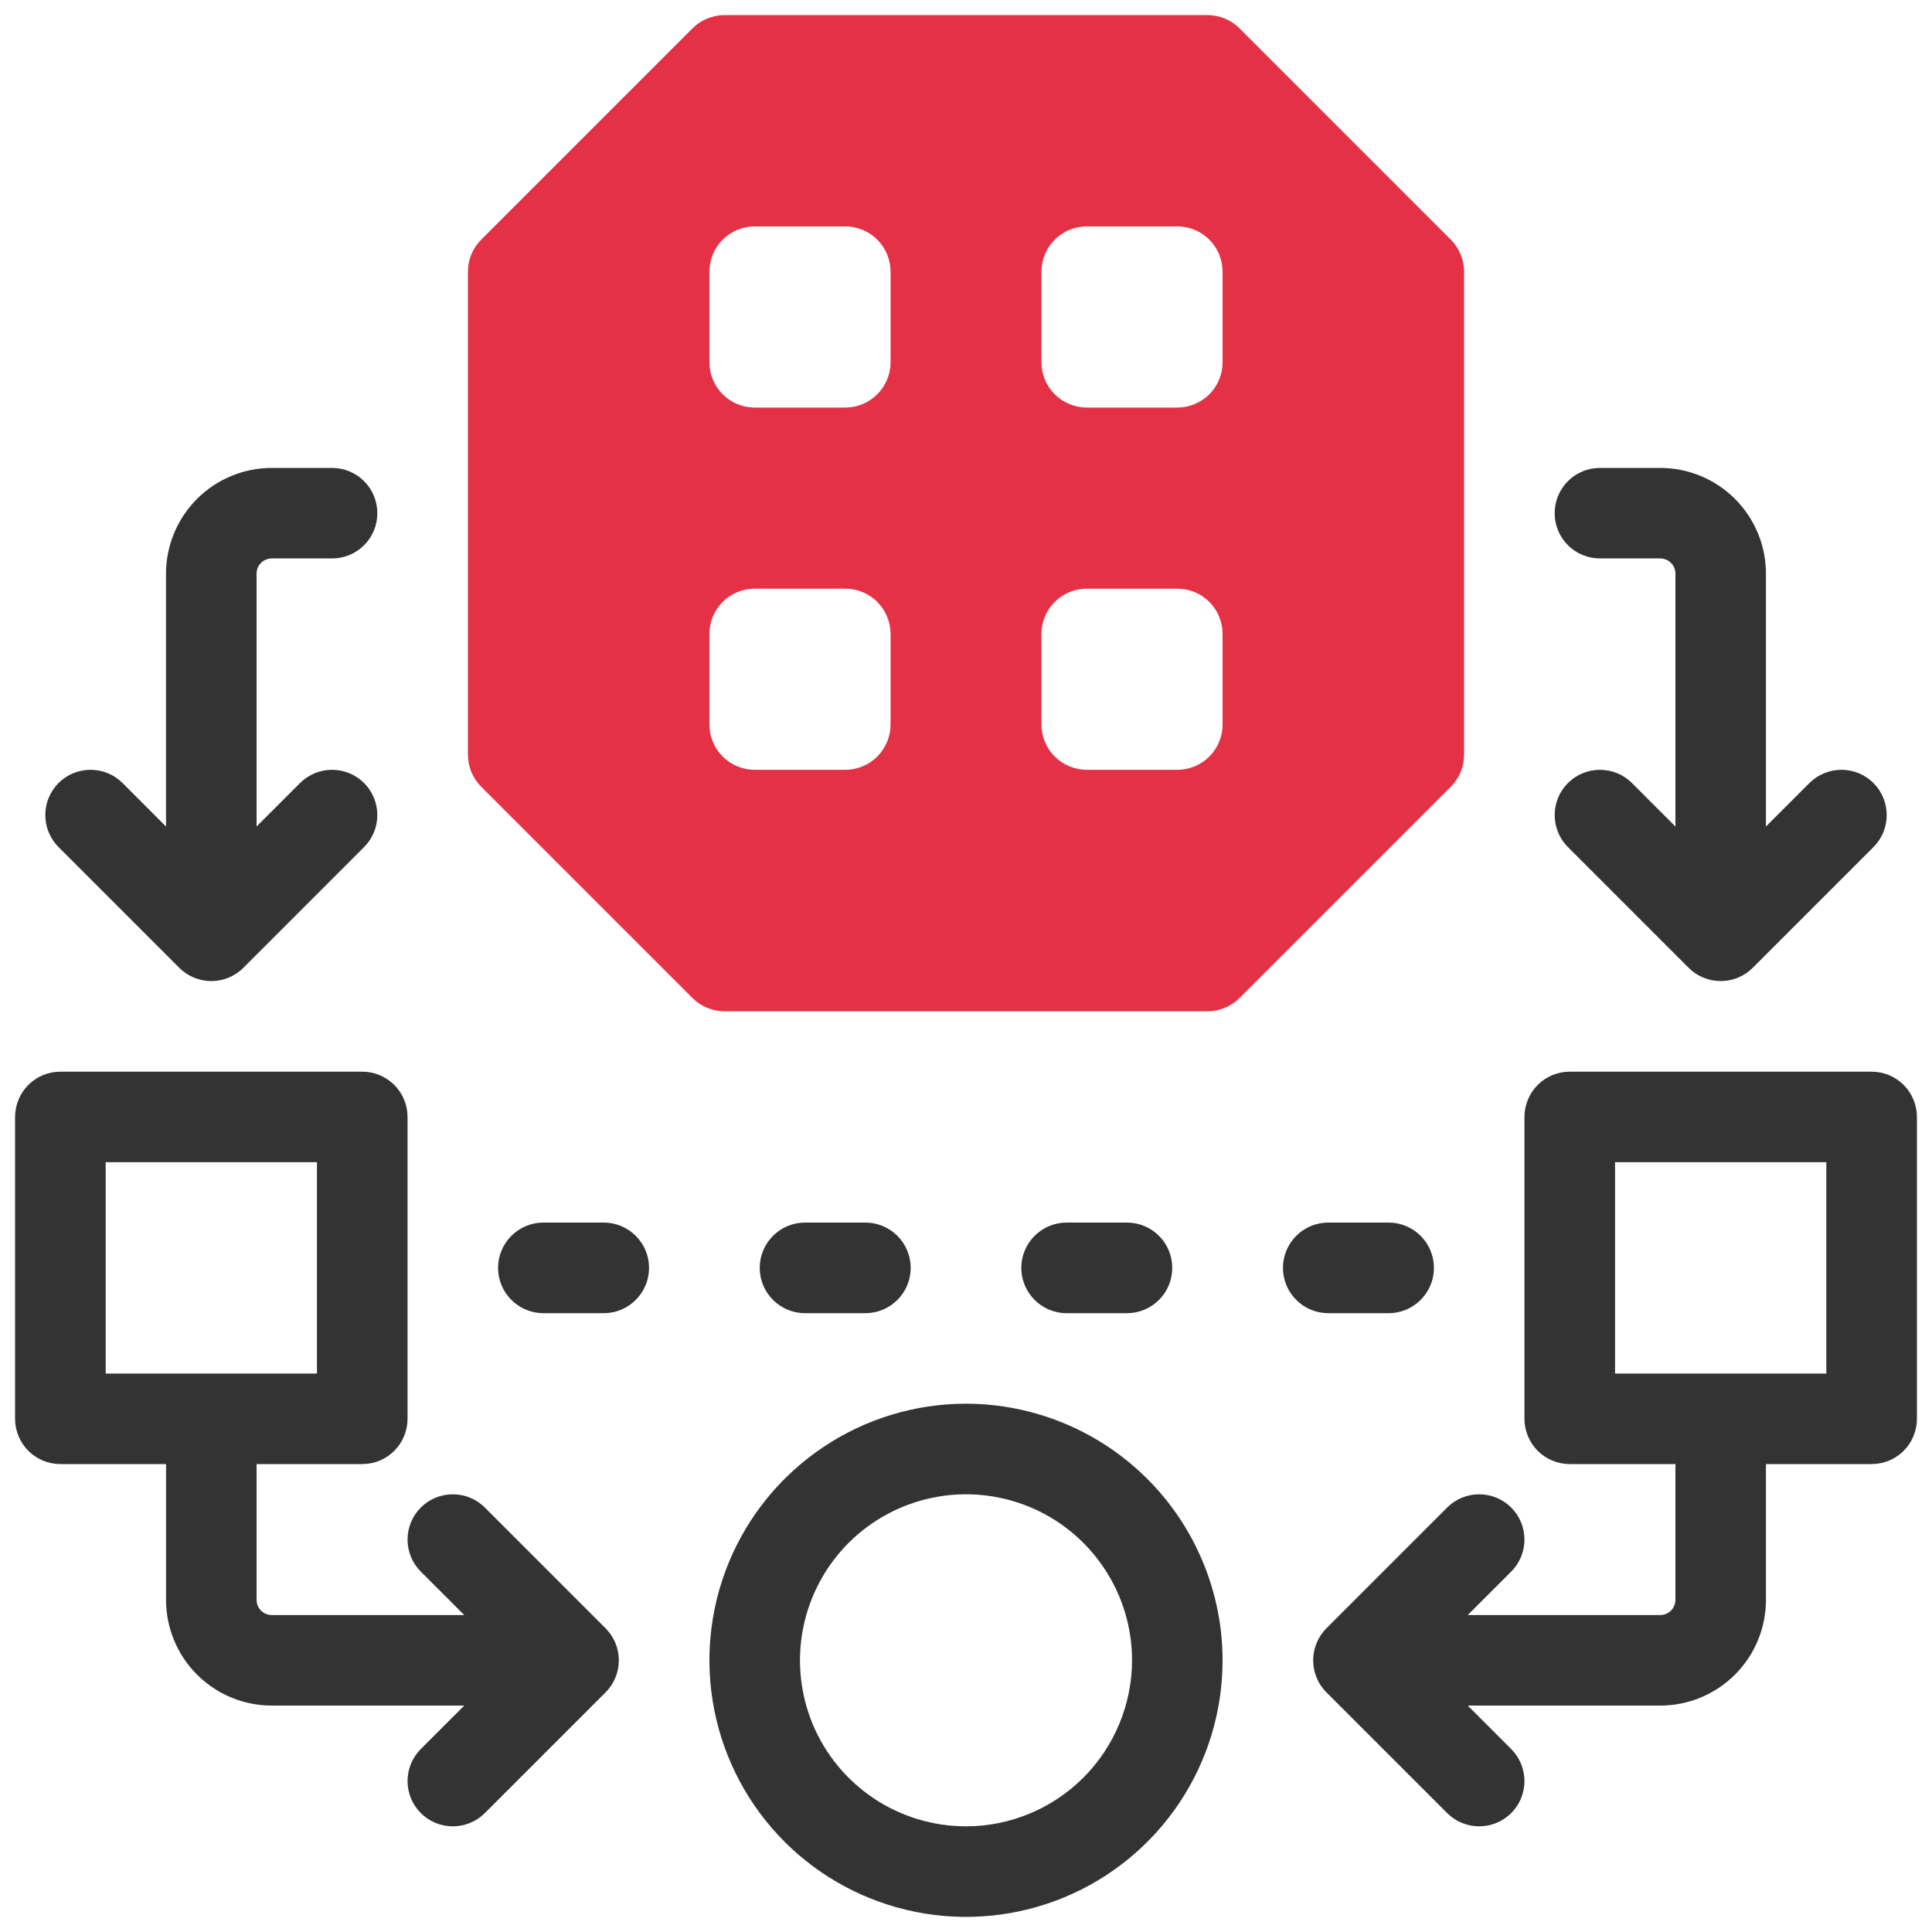 <svg width="40" height="40" viewBox="0 0 40 40" fill="none" xmlns="http://www.w3.org/2000/svg">
<g clip-path="url(#clip0_1318_23178)">
<path d="M30.038 4.962L25.663 0.587C25.576 0.5 25.473 0.431 25.359 0.384C25.245 0.337 25.123 0.313 25 0.312H15C14.877 0.313 14.755 0.337 14.641 0.384C14.527 0.431 14.424 0.5 14.337 0.587L9.962 4.962C9.875 5.049 9.806 5.153 9.759 5.266C9.712 5.38 9.688 5.502 9.688 5.625V15.625C9.688 15.748 9.712 15.87 9.759 15.984C9.806 16.098 9.875 16.201 9.962 16.288L14.337 20.663C14.424 20.75 14.527 20.819 14.641 20.866C14.755 20.913 14.877 20.938 15 20.938H25C25.123 20.938 25.245 20.913 25.359 20.866C25.473 20.819 25.576 20.75 25.663 20.663L30.038 16.288C30.125 16.201 30.194 16.098 30.241 15.984C30.288 15.87 30.312 15.748 30.312 15.625V5.625C30.312 5.502 30.288 5.38 30.241 5.266C30.194 5.153 30.125 5.049 30.038 4.962ZM18.438 15C18.438 15.123 18.413 15.245 18.366 15.359C18.319 15.473 18.25 15.576 18.163 15.663C18.076 15.75 17.973 15.819 17.859 15.866C17.745 15.913 17.623 15.938 17.5 15.938H15.625C15.502 15.938 15.38 15.913 15.266 15.866C15.152 15.819 15.049 15.75 14.962 15.663C14.875 15.576 14.806 15.473 14.759 15.359C14.712 15.245 14.688 15.123 14.688 15V13.125C14.688 13.002 14.712 12.88 14.759 12.766C14.806 12.652 14.875 12.549 14.962 12.462C15.049 12.375 15.152 12.306 15.266 12.259C15.38 12.212 15.502 12.188 15.625 12.188H17.5C17.623 12.188 17.745 12.212 17.859 12.259C17.973 12.306 18.076 12.375 18.163 12.462C18.25 12.549 18.319 12.652 18.366 12.766C18.413 12.88 18.438 13.002 18.438 13.125V15ZM18.438 7.5C18.438 7.623 18.413 7.745 18.366 7.859C18.319 7.973 18.25 8.076 18.163 8.163C18.076 8.25 17.973 8.319 17.859 8.366C17.745 8.413 17.623 8.438 17.5 8.438H15.625C15.502 8.438 15.38 8.413 15.266 8.366C15.152 8.319 15.049 8.25 14.962 8.163C14.875 8.076 14.806 7.973 14.759 7.859C14.712 7.745 14.688 7.623 14.688 7.5V5.625C14.688 5.502 14.712 5.38 14.759 5.266C14.806 5.152 14.875 5.049 14.962 4.962C15.049 4.875 15.152 4.806 15.266 4.759C15.38 4.712 15.502 4.687 15.625 4.688H17.5C17.623 4.687 17.745 4.712 17.859 4.759C17.973 4.806 18.076 4.875 18.163 4.962C18.25 5.049 18.319 5.152 18.366 5.266C18.413 5.38 18.438 5.502 18.438 5.625V7.5ZM25.312 15C25.312 15.123 25.288 15.245 25.241 15.359C25.194 15.473 25.125 15.576 25.038 15.663C24.951 15.75 24.848 15.819 24.734 15.866C24.62 15.913 24.498 15.938 24.375 15.938H22.5C22.377 15.938 22.255 15.913 22.141 15.866C22.027 15.819 21.924 15.75 21.837 15.663C21.75 15.576 21.681 15.473 21.634 15.359C21.587 15.245 21.562 15.123 21.562 15V13.125C21.562 13.002 21.587 12.88 21.634 12.766C21.681 12.652 21.75 12.549 21.837 12.462C21.924 12.375 22.027 12.306 22.141 12.259C22.255 12.212 22.377 12.188 22.5 12.188H24.375C24.498 12.188 24.62 12.212 24.734 12.259C24.848 12.306 24.951 12.375 25.038 12.462C25.125 12.549 25.194 12.652 25.241 12.766C25.288 12.88 25.312 13.002 25.312 13.125V15ZM25.312 7.5C25.312 7.623 25.288 7.745 25.241 7.859C25.194 7.973 25.125 8.076 25.038 8.163C24.951 8.25 24.848 8.319 24.734 8.366C24.62 8.413 24.498 8.438 24.375 8.438H22.5C22.377 8.438 22.255 8.413 22.141 8.366C22.027 8.319 21.924 8.25 21.837 8.163C21.75 8.076 21.681 7.973 21.634 7.859C21.587 7.745 21.562 7.623 21.562 7.5V5.625C21.562 5.502 21.587 5.38 21.634 5.266C21.681 5.152 21.75 5.049 21.837 4.962C21.924 4.875 22.027 4.806 22.141 4.759C22.255 4.712 22.377 4.687 22.5 4.688H24.375C24.498 4.687 24.62 4.712 24.734 4.759C24.848 4.806 24.951 4.875 25.038 4.962C25.125 5.049 25.194 5.152 25.241 5.266C25.288 5.38 25.312 5.502 25.312 5.625V7.5Z" fill="#E53145"/>
<path d="M20 29.062C18.949 29.062 17.922 29.374 17.049 29.958C16.175 30.542 15.494 31.371 15.092 32.342C14.69 33.313 14.585 34.381 14.79 35.411C14.995 36.442 15.501 37.389 16.244 38.132C16.986 38.874 17.933 39.38 18.964 39.585C19.994 39.79 21.062 39.685 22.033 39.283C23.004 38.881 23.833 38.2 24.417 37.327C25.001 36.453 25.312 35.426 25.312 34.375C25.311 32.967 24.751 31.616 23.755 30.62C22.759 29.624 21.409 29.064 20 29.062ZM20 37.812C19.32 37.812 18.655 37.611 18.09 37.233C17.525 36.855 17.084 36.319 16.824 35.691C16.564 35.062 16.496 34.371 16.629 33.704C16.761 33.038 17.089 32.425 17.569 31.944C18.05 31.464 18.663 31.136 19.329 31.004C19.996 30.871 20.687 30.939 21.316 31.199C21.944 31.459 22.48 31.9 22.858 32.465C23.236 33.031 23.438 33.695 23.438 34.375C23.436 35.286 23.074 36.16 22.43 36.804C21.785 37.449 20.911 37.812 20 37.812Z" fill="#333333"/>
<path d="M38.75 22.188H32.5C32.377 22.188 32.255 22.212 32.141 22.259C32.028 22.306 31.924 22.375 31.837 22.462C31.75 22.549 31.681 22.652 31.634 22.766C31.587 22.88 31.562 23.002 31.562 23.125V29.375C31.562 29.498 31.587 29.62 31.634 29.734C31.681 29.848 31.75 29.951 31.837 30.038C31.924 30.125 32.028 30.194 32.141 30.241C32.255 30.288 32.377 30.312 32.5 30.312H34.688V33.125C34.687 33.208 34.654 33.287 34.596 33.346C34.537 33.404 34.458 33.437 34.375 33.438H30.388L31.288 32.538C31.464 32.362 31.562 32.124 31.562 31.875C31.562 31.626 31.464 31.388 31.288 31.212C31.112 31.036 30.874 30.938 30.625 30.938C30.376 30.938 30.138 31.036 29.962 31.212L27.462 33.712C27.375 33.799 27.306 33.903 27.259 34.016C27.212 34.13 27.188 34.252 27.188 34.375C27.188 34.498 27.212 34.62 27.259 34.734C27.306 34.847 27.375 34.951 27.462 35.038L29.962 37.538C30.049 37.625 30.152 37.694 30.266 37.741C30.38 37.788 30.502 37.812 30.625 37.812C30.748 37.812 30.87 37.788 30.984 37.741C31.098 37.694 31.201 37.625 31.288 37.538C31.375 37.451 31.444 37.347 31.491 37.234C31.538 37.12 31.562 36.998 31.562 36.875C31.562 36.752 31.538 36.63 31.491 36.516C31.444 36.403 31.375 36.299 31.288 36.212L30.388 35.312H34.375C34.955 35.312 35.511 35.081 35.921 34.671C36.331 34.261 36.562 33.705 36.562 33.125V30.312H38.75C38.873 30.312 38.995 30.288 39.109 30.241C39.222 30.194 39.326 30.125 39.413 30.038C39.5 29.951 39.569 29.848 39.616 29.734C39.663 29.62 39.688 29.498 39.688 29.375V23.125C39.688 23.002 39.663 22.88 39.616 22.766C39.569 22.652 39.5 22.549 39.413 22.462C39.326 22.375 39.222 22.306 39.109 22.259C38.995 22.212 38.873 22.188 38.75 22.188ZM37.812 28.438H33.438V24.062H37.812V28.438Z" fill="#333333"/>
<path d="M33.788 16.212C33.701 16.125 33.597 16.056 33.484 16.009C33.37 15.962 33.248 15.938 33.125 15.938C33.002 15.938 32.88 15.962 32.766 16.009C32.653 16.056 32.549 16.125 32.462 16.212C32.375 16.299 32.306 16.402 32.259 16.516C32.212 16.63 32.188 16.752 32.188 16.875C32.188 16.998 32.212 17.12 32.259 17.234C32.306 17.348 32.375 17.451 32.462 17.538L34.962 20.038C35.049 20.125 35.153 20.194 35.266 20.241C35.38 20.288 35.502 20.312 35.625 20.312C35.748 20.312 35.87 20.288 35.984 20.241C36.097 20.194 36.201 20.125 36.288 20.038L38.788 17.538C38.964 17.362 39.062 17.124 39.062 16.875C39.062 16.626 38.964 16.388 38.788 16.212C38.612 16.036 38.374 15.938 38.125 15.938C37.876 15.938 37.638 16.036 37.462 16.212L36.562 17.112V11.875C36.562 11.295 36.331 10.739 35.921 10.329C35.511 9.919 34.955 9.688 34.375 9.688H33.125C32.876 9.688 32.638 9.786 32.462 9.962C32.286 10.138 32.188 10.376 32.188 10.625C32.188 10.874 32.286 11.112 32.462 11.288C32.638 11.464 32.876 11.562 33.125 11.562H34.375C34.458 11.563 34.537 11.595 34.596 11.654C34.654 11.713 34.687 11.792 34.688 11.875V17.112L33.788 16.212Z" fill="#333333"/>
<path d="M3.712 20.038C3.799 20.125 3.902 20.194 4.016 20.241C4.13 20.288 4.252 20.312 4.375 20.312C4.498 20.312 4.62 20.288 4.734 20.241C4.847 20.194 4.951 20.125 5.038 20.038L7.538 17.538C7.714 17.362 7.812 17.124 7.812 16.875C7.812 16.626 7.714 16.388 7.538 16.212C7.362 16.036 7.124 15.938 6.875 15.938C6.626 15.938 6.388 16.036 6.212 16.212L5.312 17.112V11.875C5.312 11.792 5.345 11.713 5.404 11.654C5.463 11.595 5.542 11.563 5.625 11.562H6.875C7.124 11.562 7.362 11.464 7.538 11.288C7.714 11.112 7.812 10.874 7.812 10.625C7.812 10.376 7.714 10.138 7.538 9.962C7.362 9.786 7.124 9.688 6.875 9.688H5.625C5.045 9.688 4.489 9.919 4.079 10.329C3.669 10.739 3.438 11.295 3.437 11.875V17.112L2.538 16.212C2.362 16.036 2.124 15.938 1.875 15.938C1.626 15.938 1.388 16.036 1.212 16.212C1.036 16.388 0.938 16.626 0.938 16.875C0.938 17.124 1.036 17.362 1.212 17.538L3.712 20.038Z" fill="#333333"/>
<path d="M10.038 31.212C9.862 31.036 9.624 30.938 9.375 30.938C9.126 30.938 8.888 31.036 8.712 31.212C8.536 31.388 8.438 31.626 8.438 31.875C8.438 32.124 8.536 32.362 8.712 32.538L9.612 33.438H5.625C5.542 33.437 5.463 33.404 5.404 33.346C5.346 33.287 5.313 33.208 5.312 33.125V30.312H7.5C7.623 30.312 7.745 30.288 7.859 30.241C7.973 30.194 8.076 30.125 8.163 30.038C8.25 29.951 8.319 29.848 8.366 29.734C8.413 29.62 8.438 29.498 8.438 29.375V23.125C8.438 23.002 8.413 22.88 8.366 22.766C8.319 22.652 8.25 22.549 8.163 22.462C8.076 22.375 7.973 22.306 7.859 22.259C7.745 22.212 7.623 22.188 7.5 22.188H1.25C1.127 22.188 1.005 22.212 0.891 22.259C0.777 22.306 0.674 22.375 0.587 22.462C0.5 22.549 0.431 22.652 0.384 22.766C0.337 22.88 0.312 23.002 0.312 23.125V29.375C0.312 29.498 0.337 29.62 0.384 29.734C0.431 29.848 0.5 29.951 0.587 30.038C0.674 30.125 0.777 30.194 0.891 30.241C1.005 30.288 1.127 30.312 1.25 30.312H3.438V33.125C3.438 33.705 3.669 34.261 4.079 34.671C4.489 35.081 5.045 35.312 5.625 35.312H9.612L8.712 36.212C8.625 36.299 8.556 36.403 8.509 36.516C8.462 36.63 8.438 36.752 8.438 36.875C8.438 36.998 8.462 37.12 8.509 37.234C8.556 37.347 8.625 37.451 8.712 37.538C8.799 37.625 8.903 37.694 9.016 37.741C9.13 37.788 9.252 37.812 9.375 37.812C9.498 37.812 9.62 37.788 9.734 37.741C9.847 37.694 9.951 37.625 10.038 37.538L12.538 35.038C12.625 34.951 12.694 34.847 12.741 34.734C12.788 34.62 12.812 34.498 12.812 34.375C12.812 34.252 12.788 34.13 12.741 34.016C12.694 33.903 12.625 33.799 12.538 33.712L10.038 31.212ZM2.188 24.062H6.562V28.438H2.188V24.062Z" fill="#333333"/>
<path d="M12.5 25.312H11.25C11.001 25.312 10.763 25.411 10.587 25.587C10.411 25.763 10.312 26.001 10.312 26.25C10.312 26.499 10.411 26.737 10.587 26.913C10.763 27.089 11.001 27.188 11.25 27.188H12.5C12.749 27.188 12.987 27.089 13.163 26.913C13.339 26.737 13.438 26.499 13.438 26.25C13.438 26.001 13.339 25.763 13.163 25.587C12.987 25.411 12.749 25.312 12.5 25.312Z" fill="#333333"/>
<path d="M16.667 27.188H17.917C18.166 27.188 18.404 27.089 18.58 26.913C18.756 26.737 18.855 26.499 18.855 26.25C18.855 26.001 18.756 25.763 18.58 25.587C18.404 25.411 18.166 25.312 17.917 25.312H16.667C16.418 25.312 16.18 25.411 16.004 25.587C15.828 25.763 15.729 26.001 15.729 26.25C15.729 26.499 15.828 26.737 16.004 26.913C16.18 27.089 16.418 27.188 16.667 27.188Z" fill="#333333"/>
<path d="M22.083 27.188H23.333C23.582 27.188 23.82 27.089 23.996 26.913C24.172 26.737 24.27 26.499 24.27 26.25C24.27 26.001 24.172 25.763 23.996 25.587C23.82 25.411 23.582 25.312 23.333 25.312H22.083C21.834 25.312 21.596 25.411 21.42 25.587C21.244 25.763 21.145 26.001 21.145 26.25C21.145 26.499 21.244 26.737 21.42 26.913C21.596 27.089 21.834 27.188 22.083 27.188Z" fill="#333333"/>
<path d="M28.75 27.188C28.999 27.188 29.237 27.089 29.413 26.913C29.589 26.737 29.688 26.499 29.688 26.25C29.688 26.001 29.589 25.763 29.413 25.587C29.237 25.411 28.999 25.312 28.75 25.312H27.5C27.251 25.312 27.013 25.411 26.837 25.587C26.661 25.763 26.562 26.001 26.562 26.25C26.562 26.499 26.661 26.737 26.837 26.913C27.013 27.089 27.251 27.188 27.5 27.188H28.75Z" fill="#333333"/>
</g>
<defs>
<clipPath id="clip0_1318_23178">
<rect width="40" height="40" fill="white"/>
</clipPath>
</defs>
</svg>
